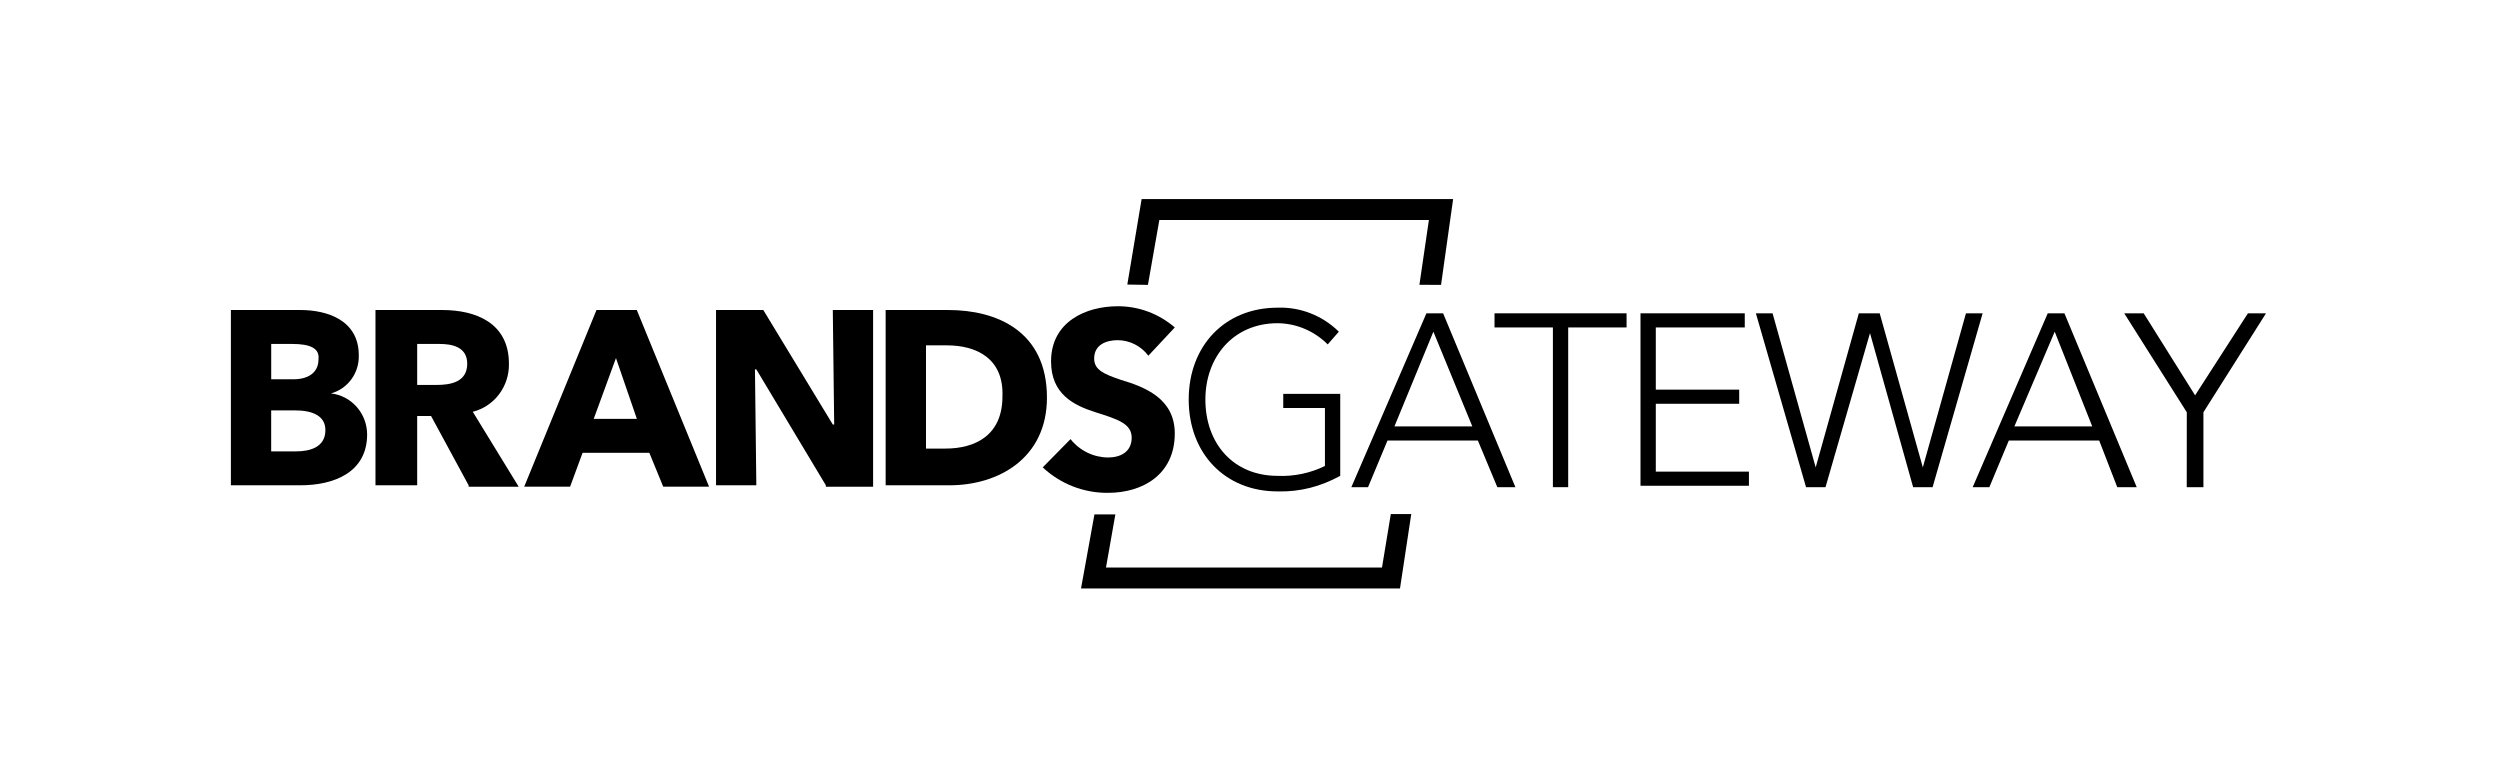 <svg width="314" height="98" viewBox="0 0 314 98" fill="none" xmlns="http://www.w3.org/2000/svg">
<path fill-rule="evenodd" clip-rule="evenodd" d="M143.388 25H182.513L180.995 35.782L178.278 35.769L179.47 27.63H145.614L144.18 35.782L141.59 35.739L143.388 25Z" fill="black"/>
<path fill-rule="evenodd" clip-rule="evenodd" d="M140.09 64.607L138.912 71.282H173.578L174.686 64.57H177.253L175.84 73.912H135.777L137.462 64.607H140.09Z" fill="black"/>
<path d="M37.73 60.952H29V38.938H37.73C41.047 38.938 45.063 40.181 45.063 44.619C45.097 45.701 44.771 46.763 44.137 47.633C43.504 48.503 42.6 49.13 41.572 49.413C42.817 49.555 43.968 50.159 44.805 51.108C45.642 52.057 46.107 53.285 46.111 54.56C46.111 59.354 41.921 60.952 37.73 60.952ZM36.683 43.199H34.064V47.637H36.857C38.777 47.637 40 46.749 40 45.152C40.175 43.731 38.953 43.199 36.679 43.199H36.683ZM37.029 51.543H34.06V56.692H37.203C38.949 56.692 40.87 56.16 40.87 54.029C40.873 52.252 39.302 51.543 37.032 51.543H37.029Z" fill="black"/>
<path d="M58.858 60.952L54.143 52.252H52.398V60.952H47.16V38.938H55.541C59.731 38.938 63.921 40.536 63.921 45.684C63.95 47.065 63.516 48.414 62.691 49.511C61.867 50.608 60.699 51.387 59.381 51.72L65.145 61.13H58.859L58.858 60.952ZM55.191 43.199H52.398V48.347H54.842C56.588 48.347 58.683 47.995 58.683 45.684C58.683 43.554 56.762 43.199 55.191 43.199Z" fill="black"/>
<path d="M83.301 61.129L81.555 56.868H73.175L71.603 61.129H65.84L74.919 38.938H79.981L89.06 61.129H83.301ZM77.365 44.974L74.572 52.608H79.99L77.365 44.974Z" fill="black"/>
<path d="M103.727 60.952L94.996 46.394H94.822L94.996 60.952H89.934V38.938H95.87L104.6 53.318H104.774L104.6 38.938H109.662V61.13H103.727V60.952Z" fill="black"/>
<path d="M119.269 60.952H111.238V38.938H119.101C125.21 38.938 131.497 41.6 131.497 49.945C131.491 57.578 125.38 60.952 119.269 60.952ZM118.923 43.376H116.304V56.341H118.749C122.415 56.341 125.908 54.743 125.908 49.777C126.078 44.971 122.587 43.376 118.92 43.376H118.923Z" fill="black"/>
<path d="M144.235 44.678C143.783 44.076 143.202 43.588 142.536 43.249C141.871 42.911 141.137 42.732 140.393 42.725C138.997 42.725 137.426 43.259 137.426 45.033C137.426 46.454 138.648 46.986 140.742 47.696C143.71 48.585 147.552 50.004 147.552 54.443C147.552 59.592 143.536 61.9 139.171 61.9C136.136 61.933 133.201 60.791 130.965 58.703L134.458 55.153C135.027 55.867 135.745 56.445 136.56 56.844C137.375 57.243 138.267 57.453 139.171 57.461C140.742 57.461 142.139 56.751 142.139 54.975C142.139 53.199 140.393 52.667 137.6 51.78C134.807 50.892 132.013 49.472 132.013 45.388C132.013 40.418 136.378 38.465 140.393 38.465C143.016 38.455 145.555 39.4 147.552 41.128L144.235 44.678Z" fill="black"/>
<path d="M168.334 59.764C165.871 61.116 163.274 61.794 160.475 61.721C153.84 61.721 149.301 56.928 149.301 50.182C149.301 43.435 153.84 38.643 160.475 38.643C161.889 38.595 163.299 38.838 164.619 39.356C165.939 39.874 167.142 40.658 168.158 41.66L166.761 43.258C165.085 41.575 162.831 40.62 160.475 40.595C154.888 40.595 151.396 44.856 151.396 50.182C151.396 55.685 154.888 59.768 160.475 59.768C162.525 59.858 164.564 59.431 166.412 58.526V51.242H161.176V49.467H168.334V59.764Z" fill="black"/>
<path d="M179.159 39.352H181.255L190.334 61.189H188.064L185.62 55.328H174.271L171.826 61.189H169.73L179.159 39.352ZM180.033 41.66L175.143 53.555H184.923L180.033 41.66Z" fill="black"/>
<path d="M195.044 41.127H187.711V39.352H204.297V41.127H196.965V61.189H195.044V41.127Z" fill="black"/>
<path d="M206.047 39.352H219.142V41.127H207.968V48.939H218.443V50.714H207.968V59.236H219.665V61.011H206.047V39.352Z" fill="black"/>
<path d="M220.539 39.352H222.635L228.051 58.703L233.469 39.352H236.089L241.506 58.703L246.924 39.352H249.019L242.734 61.189H240.289L234.872 41.837L229.284 61.189H226.839L220.539 39.352Z" fill="black"/>
<path d="M257.197 39.352H259.292L268.372 61.189H265.927L263.657 55.328H252.308L249.865 61.189H247.77L257.197 39.352ZM258.072 41.66L253.007 53.555H262.785L258.072 41.66Z" fill="black"/>
<path d="M274.661 51.78L266.805 39.355H269.249L275.704 49.652L282.337 39.355H284.608L276.75 51.78V61.189H274.655L274.661 51.78Z" fill="black"/>
</svg>
